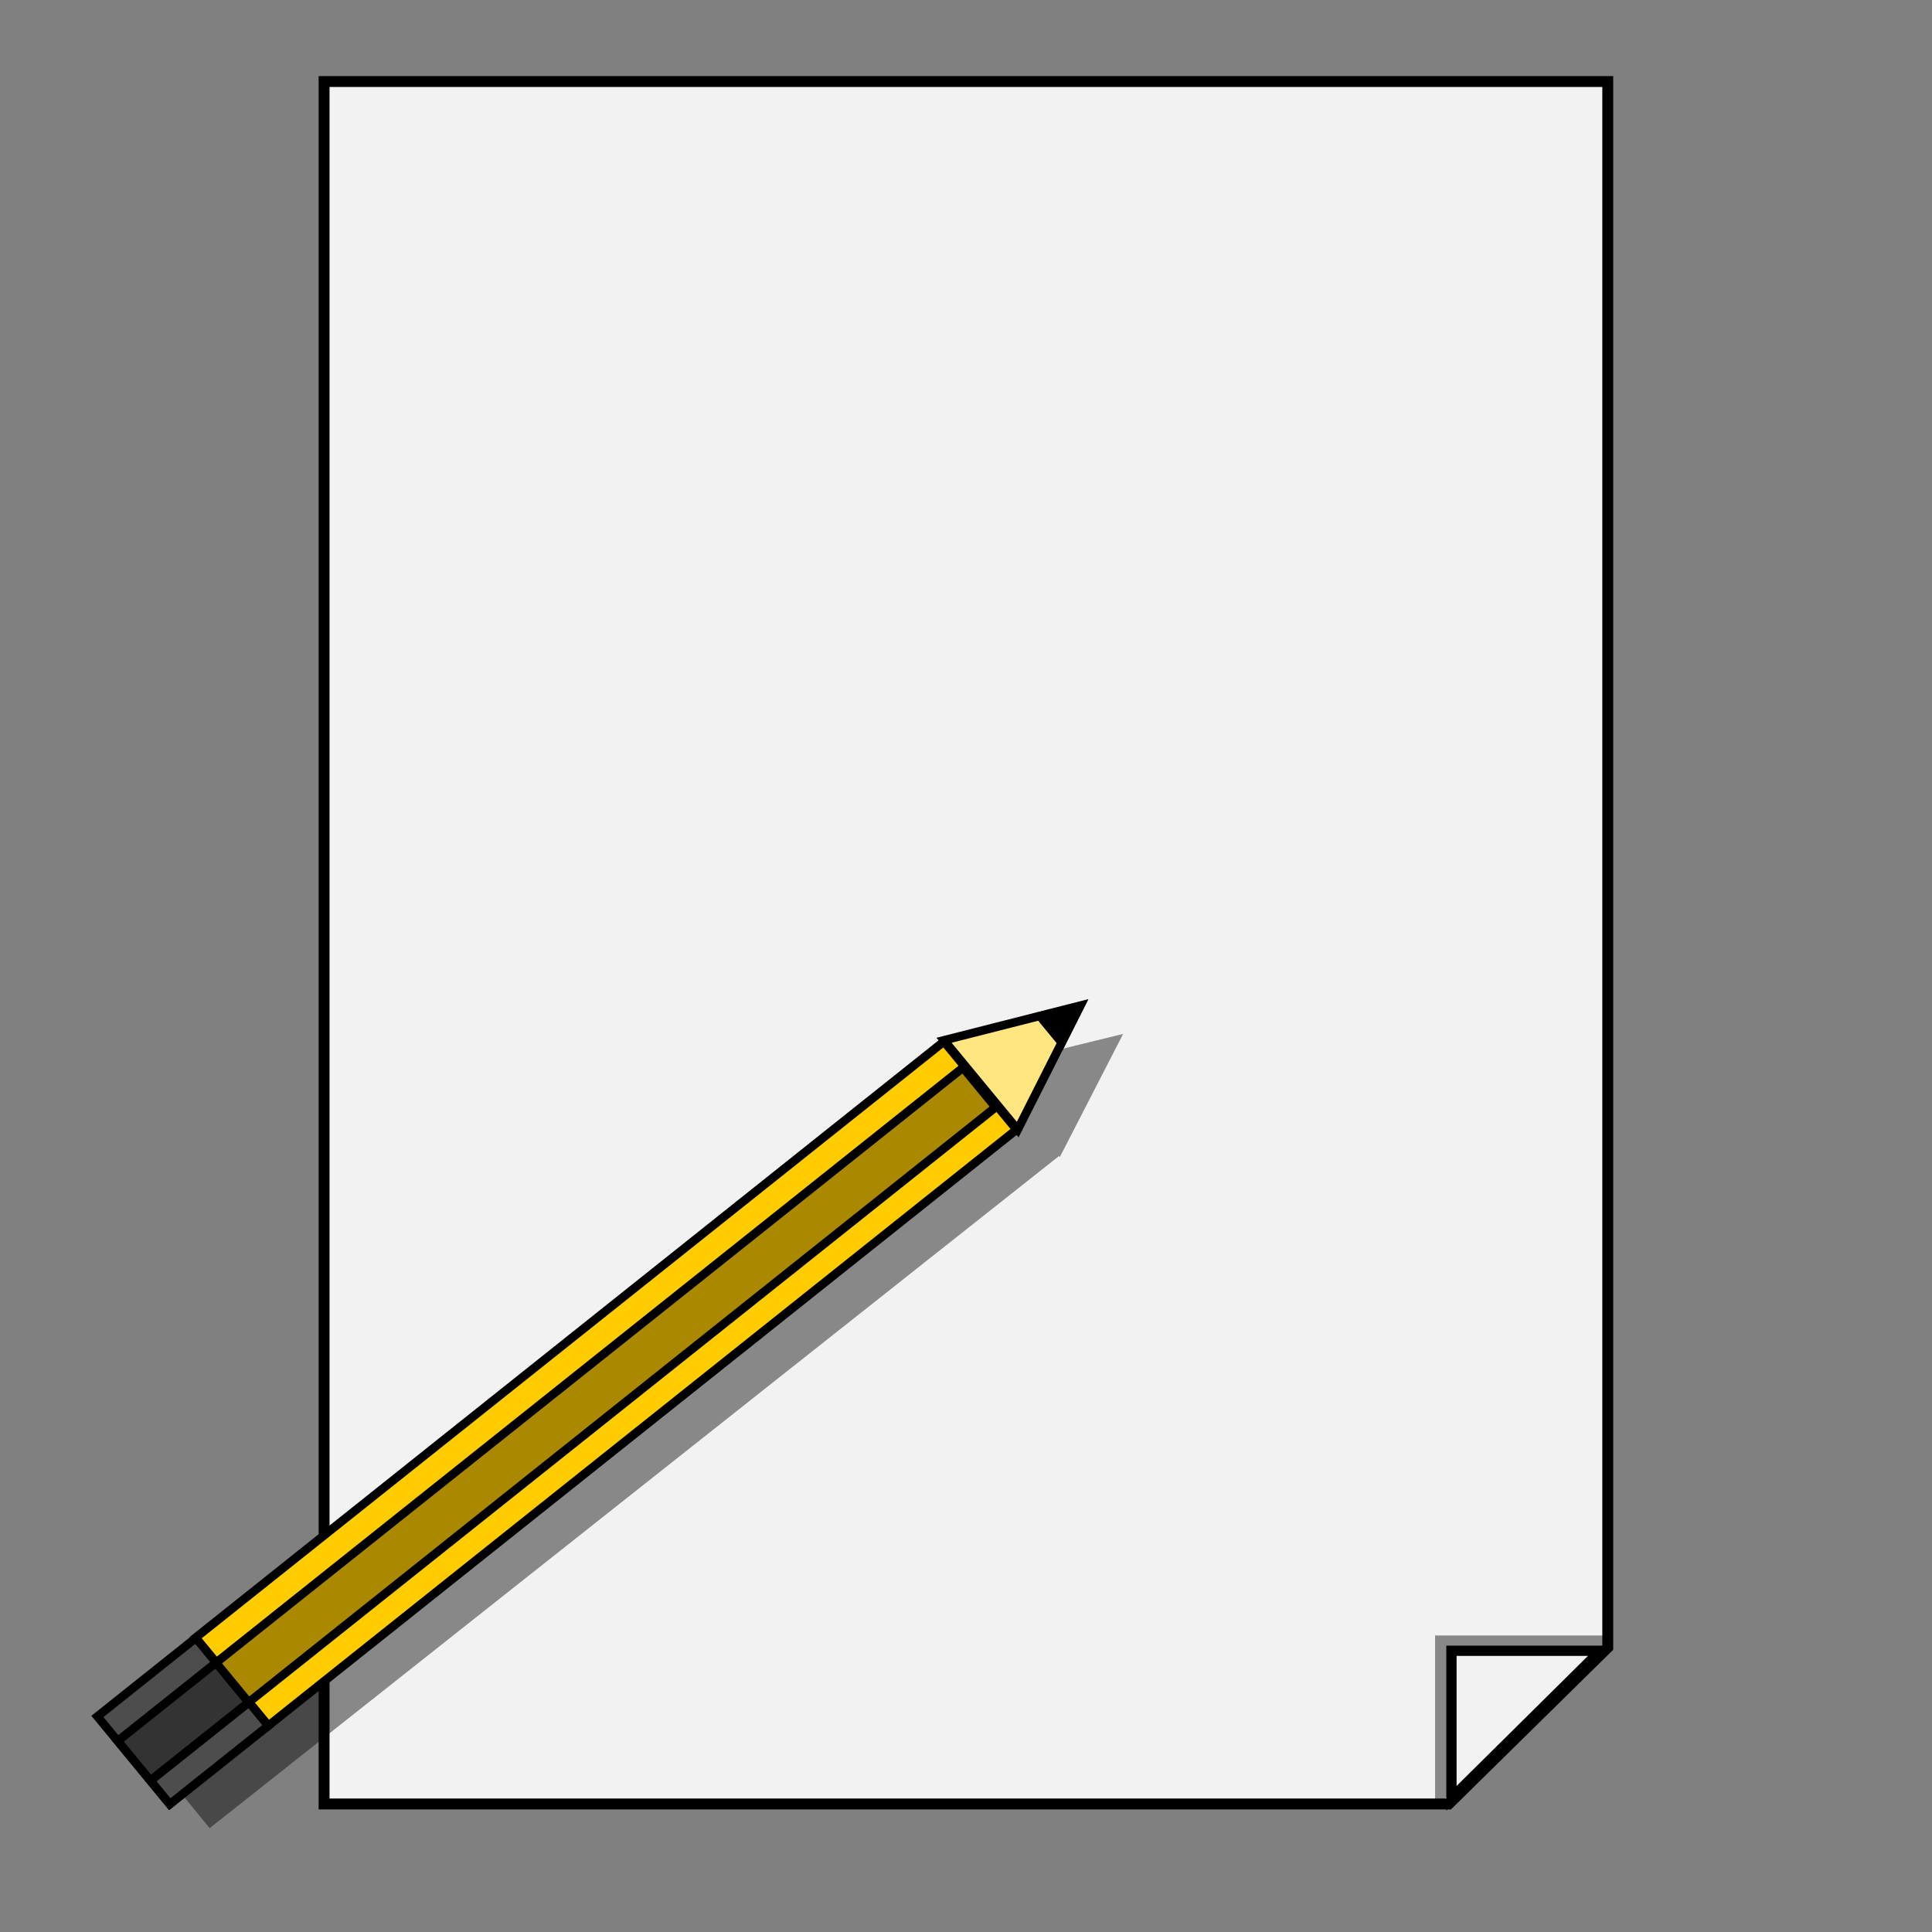 <?xml version="1.0" encoding="UTF-8" standalone="no"?>
<!-- Created with Inkscape (http://www.inkscape.org/) -->

<svg
   xmlns:dc="http://purl.org/dc/elements/1.1/"
   xmlns:cc="http://creativecommons.org/ns#"
   xmlns:rdf="http://www.w3.org/1999/02/22-rdf-syntax-ns#"
   xmlns:svg="http://www.w3.org/2000/svg"
   xmlns="http://www.w3.org/2000/svg"
   xmlns:sodipodi="http://sodipodi.sourceforge.net/DTD/sodipodi-0.dtd"
   xmlns:inkscape="http://www.inkscape.org/namespaces/inkscape"
   version="1.1"
   width="64"
   height="64"
   id="svg2"
   inkscape:version="0.47 r22583"
   sodipodi:docname="pencil.svg">
  <rect width="100%" height="100%" fill="#808080" stroke="none"/>
  <sodipodi:namedview
     pagecolor="#ffffff"
     bordercolor="#666666"
     borderopacity="1"
     objecttolerance="10"
     gridtolerance="10"
     guidetolerance="10"
     inkscape:pageopacity="0"
     inkscape:pageshadow="2"
     inkscape:window-width="1280"
     inkscape:window-height="752"
     id="namedview16"
     showgrid="false"
     inkscape:zoom="38.985767"
     inkscape:cx="49.593625"
     inkscape:cy="9.752988"
     inkscape:window-x="-4"
     inkscape:window-y="-3"
     inkscape:window-maximized="1"
     inkscape:current-layer="svg2" />
  <defs
     id="defs4">
    <inkscape:perspective
       sodipodi:type="inkscape:persp3d"
       inkscape:vp_x="0 : 32 : 1"
       inkscape:vp_y="0 : 1000 : 0"
       inkscape:vp_z="64 : 32 : 1"
       inkscape:persp3d-origin="32 : 21.333333 : 1"
       id="perspective20" />
  </defs>
  <path
     style="fill:#f2f2f2;stroke:black;stroke-width:0.361;stroke-miterlimit:4;stroke-opacity:1;stroke-dasharray:none"
     id="rect4310"
     d="M 10.736,2.701 L 10.736,59.759 L 47.991,59.759 L 53.259,54.575 L 53.259,2.701 L 10.736,2.701 z" />
  <path
     style="opacity:0.439;fill:black;stroke:none"
     id="rect4314-9-2"
     d="M 47.539,54.178 L 53.433,54.178 L 47.539,59.914 L 47.539,54.178 z" />
  <path
     style="fill:#f2f2f2;stroke:black;stroke-width:0.34;stroke-miterlimit:4;stroke-opacity:1;stroke-dasharray:none"
     id="rect4314-9-5"
     d="M 48.081,54.684 L 53.017,54.684 L 48.081,59.57 L 48.081,54.684 z" />
  <path
     style="opacity:0.439;fill:black;stroke:none"
     id="rect4120-3"
     d="M 7.806,55.039 L 7.834,55.073 L 4.569,57.657 L 5.24,58.476 L 6.302,59.774 L 6.945,60.56 L 10.21,57.976 L 35.08,38.296 L 35.108,38.329 L 37.205,34.25 L 32.676,35.358 L 7.806,55.039 z" />
  <rect
     style="fill:#fc0;stroke:black;stroke-width:0.283;stroke-miterlimit:4;stroke-opacity:1;stroke-dasharray:none"
     id="rect4120"
     transform="matrix(0.782,-0.623,0.636,0.772,0,0)"
     y="46.464"
     x="-29.504"
     height="3.781"
     width="31.702" />
  <rect
     style="fill:#4d4d4d;stroke:black;stroke-width:0.283;stroke-miterlimit:4;stroke-opacity:1;stroke-dasharray:none"
     id="rect4122"
     transform="matrix(0.782,-0.623,0.636,0.772,0,0)"
     y="46.477"
     x="-33.674"
     height="3.762"
     width="4.171" />
  <path
     style="fill:#ffe680;stroke:black;stroke-width:0.283;stroke-miterlimit:4;stroke-opacity:1;stroke-dasharray:none"
     id="rect4124"
     d="M 31.272,34.46 L 35.788,33.312 L 33.713,37.42 L 31.272,34.46 z" />
  <path
     style="fill:black;stroke:black;stroke-width:0.283;stroke-miterlimit:4;stroke-opacity:1;stroke-dasharray:none"
     id="rect4127"
     d="M 34.451,33.664 L 35.778,33.329 L 35.171,34.537 L 34.451,33.664 z" />
  <rect
     style="fill:#333;stroke:black;stroke-width:0.283;stroke-miterlimit:4;stroke-opacity:1;stroke-dasharray:none"
     id="rect4122-4"
     transform="matrix(0.782,-0.623,0.636,0.772,0,0)"
     y="47.534"
     x="-33.669"
     height="1.699"
     width="4.171" />
  <rect
     style="fill:#4d4d4d;stroke:black;stroke-width:0.283;stroke-miterlimit:4;stroke-opacity:1;stroke-dasharray:none"
     id="rect4122-8"
     transform="matrix(0.782,-0.623,0.636,0.772,0,0)"
     y="49.24"
     x="-33.669"
     height="1.005"
     width="4.171" />
  <rect
     style="fill:#a80;stroke:black;stroke-width:0.283;stroke-miterlimit:4;stroke-opacity:1;stroke-dasharray:none"
     id="rect4122-4-7"
     transform="matrix(0.782,-0.623,0.636,0.772,0,0)"
     y="47.534"
     x="-29.509"
     height="1.699"
     width="31.643" />
</svg>

